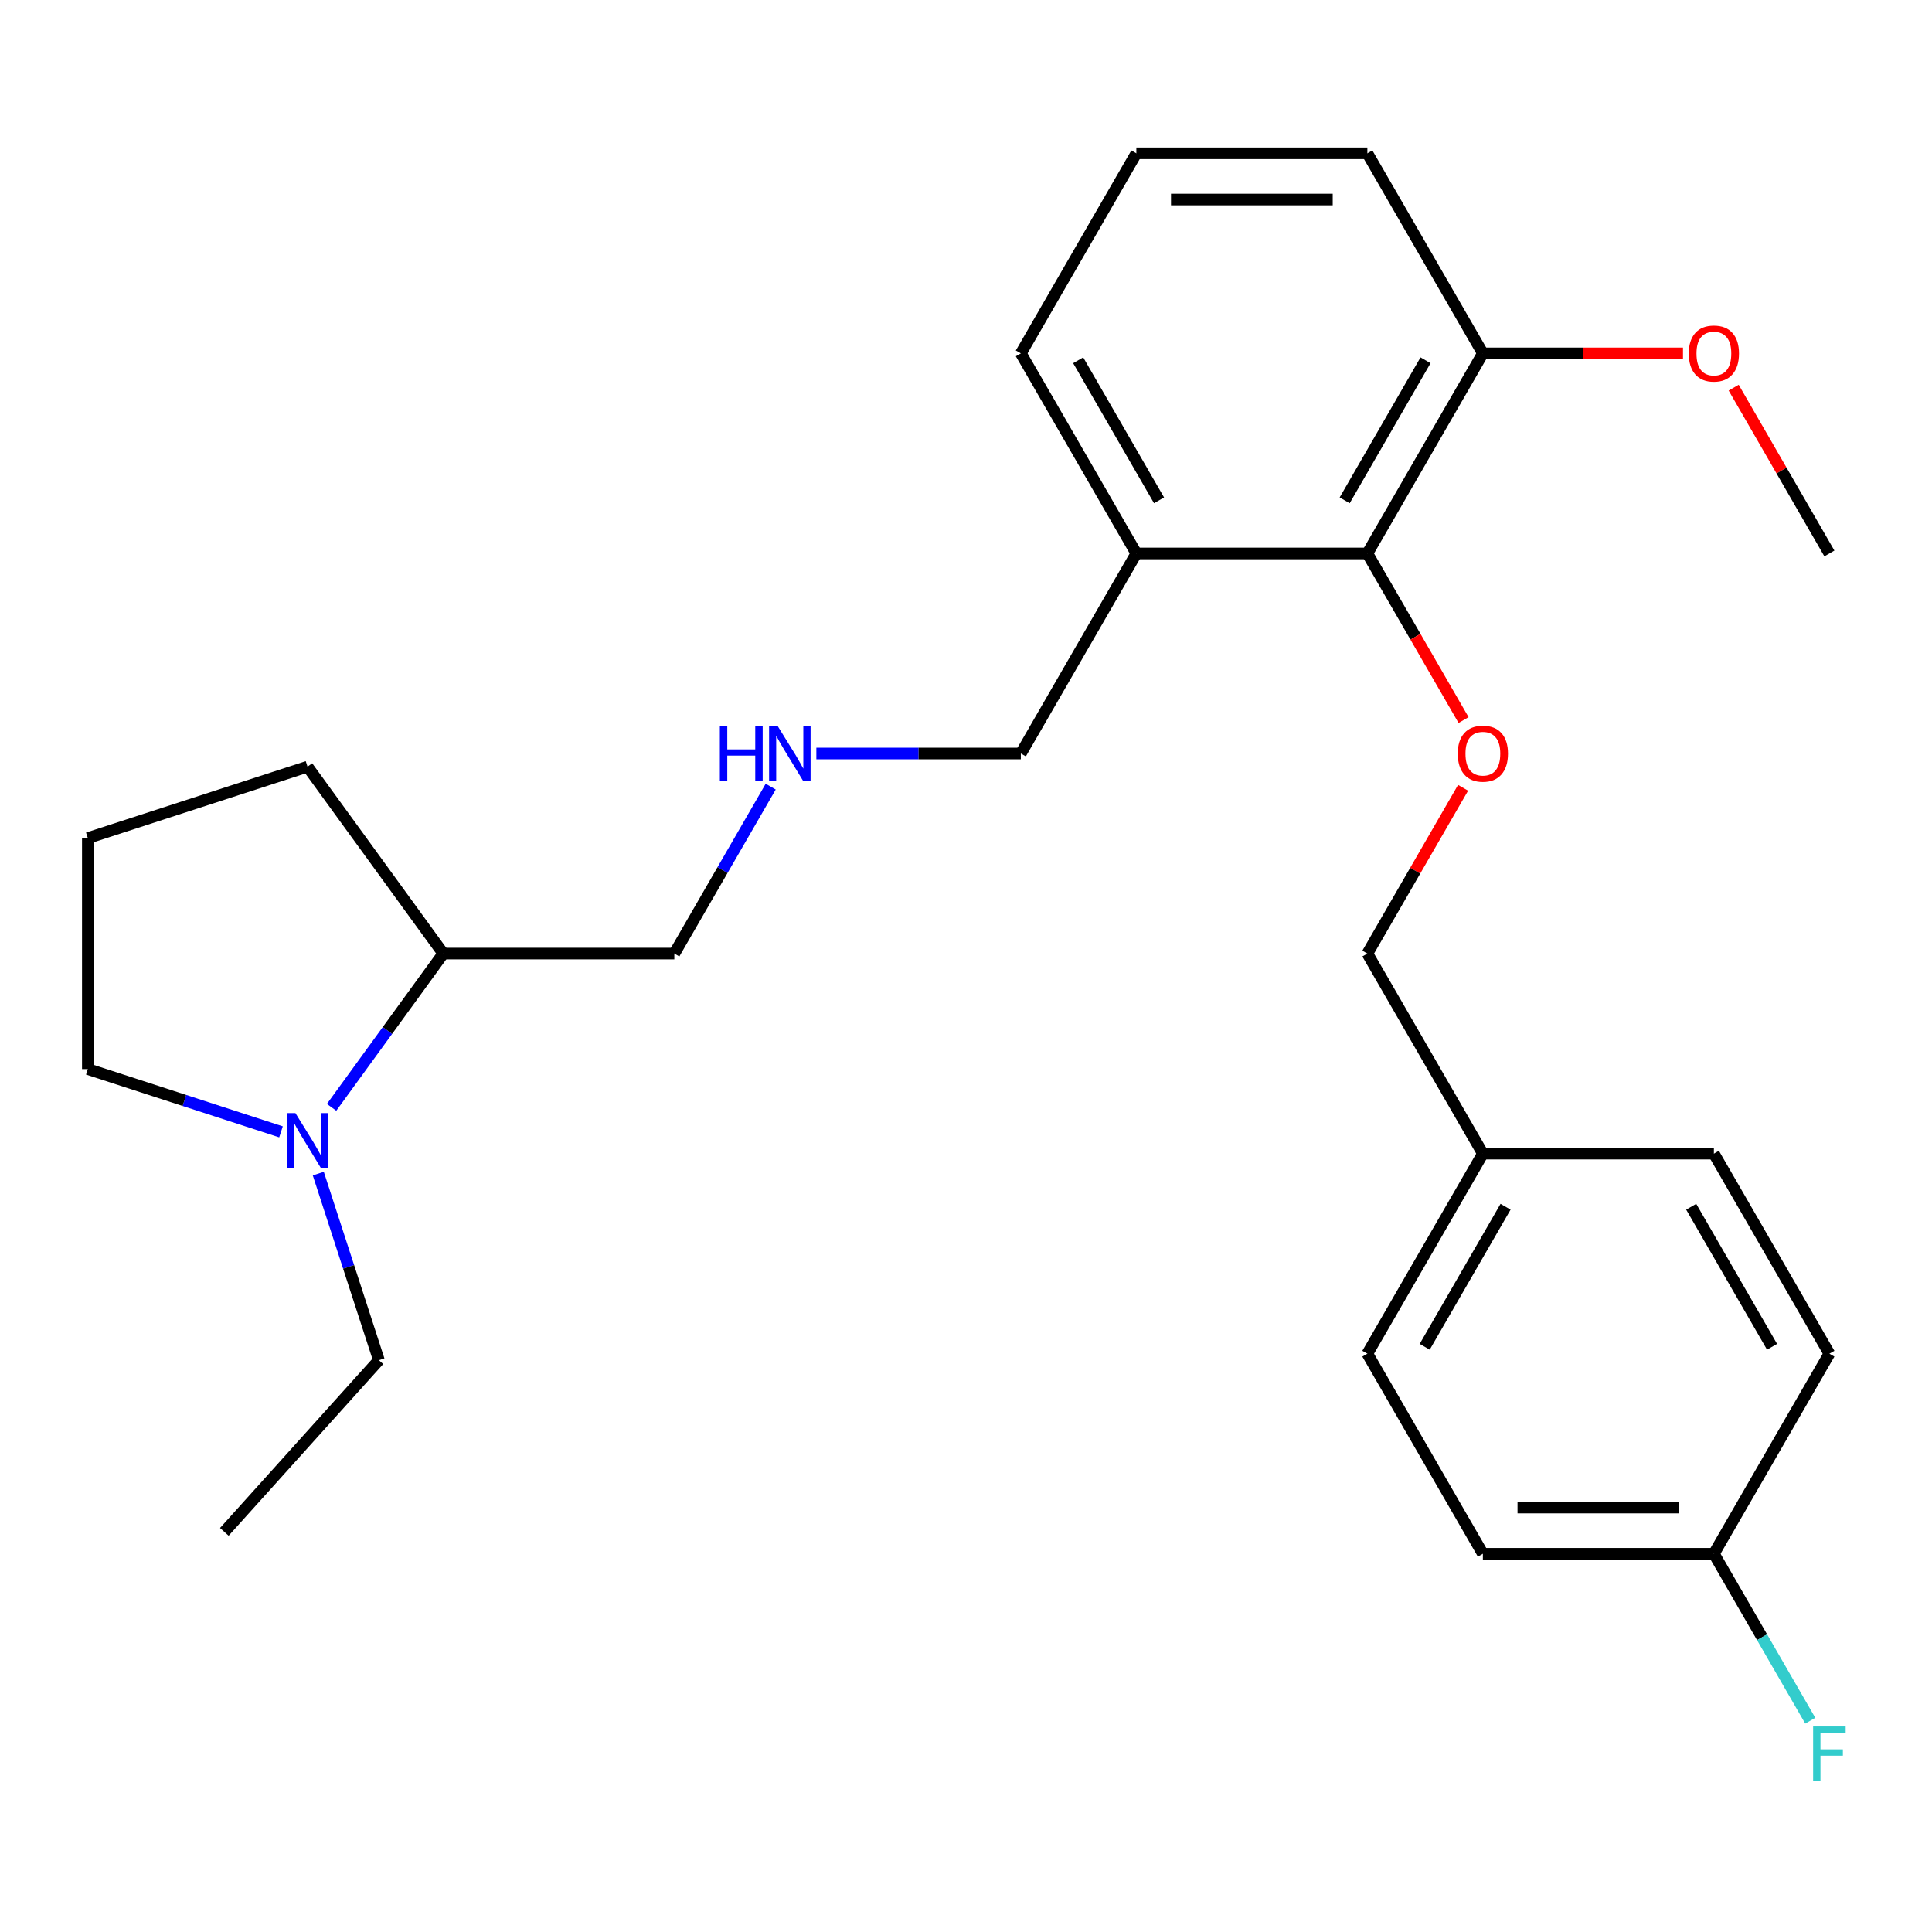 <?xml version='1.0' encoding='iso-8859-1'?>
<svg version='1.1' baseProfile='full'
              xmlns='http://www.w3.org/2000/svg'
                      xmlns:rdkit='http://www.rdkit.org/xml'
                      xmlns:xlink='http://www.w3.org/1999/xlink'
                  xml:space='preserve'
width='1000px' height='1000px' viewBox='0 0 1000 1000'>
<!-- END OF HEADER -->
<rect style='opacity:1.0;fill:#FFFFFF;stroke:none' width='1000' height='1000' x='0' y='0'> </rect>
<path class='bond-4' d='M 171.634,573.151 L 200.546,533.357' style='fill:none;fill-rule:evenodd;stroke:#0000FF;stroke-width:6px;stroke-linecap:butt;stroke-linejoin:miter;stroke-opacity:1' />
<path class='bond-4' d='M 200.546,533.357 L 229.457,493.564' style='fill:none;fill-rule:evenodd;stroke:#000000;stroke-width:6px;stroke-linecap:butt;stroke-linejoin:miter;stroke-opacity:1' />
<path class='bond-10' d='M 145.445,585.839 L 95.45,569.595' style='fill:none;fill-rule:evenodd;stroke:#0000FF;stroke-width:6px;stroke-linecap:butt;stroke-linejoin:miter;stroke-opacity:1' />
<path class='bond-10' d='M 95.45,569.595 L 45.455,553.35' style='fill:none;fill-rule:evenodd;stroke:#000000;stroke-width:6px;stroke-linecap:butt;stroke-linejoin:miter;stroke-opacity:1' />
<path class='bond-17' d='M 164.747,607.449 L 180.436,655.735' style='fill:none;fill-rule:evenodd;stroke:#0000FF;stroke-width:6px;stroke-linecap:butt;stroke-linejoin:miter;stroke-opacity:1' />
<path class='bond-17' d='M 180.436,655.735 L 196.124,704.02' style='fill:none;fill-rule:evenodd;stroke:#000000;stroke-width:6px;stroke-linecap:butt;stroke-linejoin:miter;stroke-opacity:1' />
<path class='bond-0' d='M 707.747,286.459 L 588.174,286.459' style='fill:none;fill-rule:evenodd;stroke:#000000;stroke-width:6px;stroke-linecap:butt;stroke-linejoin:miter;stroke-opacity:1' />
<path class='bond-1' d='M 707.747,286.459 L 732.643,329.58' style='fill:none;fill-rule:evenodd;stroke:#000000;stroke-width:6px;stroke-linecap:butt;stroke-linejoin:miter;stroke-opacity:1' />
<path class='bond-1' d='M 732.643,329.58 L 757.539,372.702' style='fill:none;fill-rule:evenodd;stroke:#FF0000;stroke-width:6px;stroke-linecap:butt;stroke-linejoin:miter;stroke-opacity:1' />
<path class='bond-3' d='M 707.747,286.459 L 767.533,182.906' style='fill:none;fill-rule:evenodd;stroke:#000000;stroke-width:6px;stroke-linecap:butt;stroke-linejoin:miter;stroke-opacity:1' />
<path class='bond-3' d='M 696.004,258.969 L 737.854,186.482' style='fill:none;fill-rule:evenodd;stroke:#000000;stroke-width:6px;stroke-linecap:butt;stroke-linejoin:miter;stroke-opacity:1' />
<path class='bond-6' d='M 757.285,407.761 L 732.516,450.662' style='fill:none;fill-rule:evenodd;stroke:#FF0000;stroke-width:6px;stroke-linecap:butt;stroke-linejoin:miter;stroke-opacity:1' />
<path class='bond-6' d='M 732.516,450.662 L 707.747,493.564' style='fill:none;fill-rule:evenodd;stroke:#000000;stroke-width:6px;stroke-linecap:butt;stroke-linejoin:miter;stroke-opacity:1' />
<path class='bond-2' d='M 588.174,286.459 L 528.388,390.011' style='fill:none;fill-rule:evenodd;stroke:#000000;stroke-width:6px;stroke-linecap:butt;stroke-linejoin:miter;stroke-opacity:1' />
<path class='bond-19' d='M 588.174,286.459 L 528.388,182.906' style='fill:none;fill-rule:evenodd;stroke:#000000;stroke-width:6px;stroke-linecap:butt;stroke-linejoin:miter;stroke-opacity:1' />
<path class='bond-19' d='M 599.917,258.969 L 558.067,186.482' style='fill:none;fill-rule:evenodd;stroke:#000000;stroke-width:6px;stroke-linecap:butt;stroke-linejoin:miter;stroke-opacity:1' />
<path class='bond-16' d='M 767.533,182.906 L 819.324,182.906' style='fill:none;fill-rule:evenodd;stroke:#000000;stroke-width:6px;stroke-linecap:butt;stroke-linejoin:miter;stroke-opacity:1' />
<path class='bond-16' d='M 819.324,182.906 L 871.116,182.906' style='fill:none;fill-rule:evenodd;stroke:#FF0000;stroke-width:6px;stroke-linecap:butt;stroke-linejoin:miter;stroke-opacity:1' />
<path class='bond-27' d='M 767.533,182.906 L 707.747,79.353' style='fill:none;fill-rule:evenodd;stroke:#000000;stroke-width:6px;stroke-linecap:butt;stroke-linejoin:miter;stroke-opacity:1' />
<path class='bond-18' d='M 229.457,493.564 L 349.03,493.564' style='fill:none;fill-rule:evenodd;stroke:#000000;stroke-width:6px;stroke-linecap:butt;stroke-linejoin:miter;stroke-opacity:1' />
<path class='bond-23' d='M 229.457,493.564 L 159.175,396.828' style='fill:none;fill-rule:evenodd;stroke:#000000;stroke-width:6px;stroke-linecap:butt;stroke-linejoin:miter;stroke-opacity:1' />
<path class='bond-5' d='M 398.915,407.161 L 373.972,450.362' style='fill:none;fill-rule:evenodd;stroke:#0000FF;stroke-width:6px;stroke-linecap:butt;stroke-linejoin:miter;stroke-opacity:1' />
<path class='bond-5' d='M 373.972,450.362 L 349.03,493.564' style='fill:none;fill-rule:evenodd;stroke:#000000;stroke-width:6px;stroke-linecap:butt;stroke-linejoin:miter;stroke-opacity:1' />
<path class='bond-11' d='M 422.545,390.011 L 475.467,390.011' style='fill:none;fill-rule:evenodd;stroke:#0000FF;stroke-width:6px;stroke-linecap:butt;stroke-linejoin:miter;stroke-opacity:1' />
<path class='bond-11' d='M 475.467,390.011 L 528.388,390.011' style='fill:none;fill-rule:evenodd;stroke:#000000;stroke-width:6px;stroke-linecap:butt;stroke-linejoin:miter;stroke-opacity:1' />
<path class='bond-8' d='M 707.747,493.564 L 767.533,597.117' style='fill:none;fill-rule:evenodd;stroke:#000000;stroke-width:6px;stroke-linecap:butt;stroke-linejoin:miter;stroke-opacity:1' />
<path class='bond-7' d='M 887.105,804.222 L 767.533,804.222' style='fill:none;fill-rule:evenodd;stroke:#000000;stroke-width:6px;stroke-linecap:butt;stroke-linejoin:miter;stroke-opacity:1' />
<path class='bond-7' d='M 869.169,780.308 L 785.469,780.308' style='fill:none;fill-rule:evenodd;stroke:#000000;stroke-width:6px;stroke-linecap:butt;stroke-linejoin:miter;stroke-opacity:1' />
<path class='bond-9' d='M 887.105,804.222 L 912.048,847.424' style='fill:none;fill-rule:evenodd;stroke:#000000;stroke-width:6px;stroke-linecap:butt;stroke-linejoin:miter;stroke-opacity:1' />
<path class='bond-9' d='M 912.048,847.424 L 936.99,890.625' style='fill:none;fill-rule:evenodd;stroke:#33CCCC;stroke-width:6px;stroke-linecap:butt;stroke-linejoin:miter;stroke-opacity:1' />
<path class='bond-28' d='M 887.105,804.222 L 946.891,700.669' style='fill:none;fill-rule:evenodd;stroke:#000000;stroke-width:6px;stroke-linecap:butt;stroke-linejoin:miter;stroke-opacity:1' />
<path class='bond-14' d='M 767.533,597.117 L 887.105,597.117' style='fill:none;fill-rule:evenodd;stroke:#000000;stroke-width:6px;stroke-linecap:butt;stroke-linejoin:miter;stroke-opacity:1' />
<path class='bond-15' d='M 767.533,597.117 L 707.747,700.669' style='fill:none;fill-rule:evenodd;stroke:#000000;stroke-width:6px;stroke-linecap:butt;stroke-linejoin:miter;stroke-opacity:1' />
<path class='bond-15' d='M 779.276,624.607 L 737.425,697.094' style='fill:none;fill-rule:evenodd;stroke:#000000;stroke-width:6px;stroke-linecap:butt;stroke-linejoin:miter;stroke-opacity:1' />
<path class='bond-20' d='M 45.455,553.35 L 45.455,433.778' style='fill:none;fill-rule:evenodd;stroke:#000000;stroke-width:6px;stroke-linecap:butt;stroke-linejoin:miter;stroke-opacity:1' />
<path class='bond-12' d='M 946.891,700.669 L 887.105,597.117' style='fill:none;fill-rule:evenodd;stroke:#000000;stroke-width:6px;stroke-linecap:butt;stroke-linejoin:miter;stroke-opacity:1' />
<path class='bond-12' d='M 917.213,697.094 L 875.363,624.607' style='fill:none;fill-rule:evenodd;stroke:#000000;stroke-width:6px;stroke-linecap:butt;stroke-linejoin:miter;stroke-opacity:1' />
<path class='bond-13' d='M 767.533,804.222 L 707.747,700.669' style='fill:none;fill-rule:evenodd;stroke:#000000;stroke-width:6px;stroke-linecap:butt;stroke-linejoin:miter;stroke-opacity:1' />
<path class='bond-24' d='M 897.353,200.655 L 922.122,243.557' style='fill:none;fill-rule:evenodd;stroke:#FF0000;stroke-width:6px;stroke-linecap:butt;stroke-linejoin:miter;stroke-opacity:1' />
<path class='bond-24' d='M 922.122,243.557 L 946.891,286.459' style='fill:none;fill-rule:evenodd;stroke:#000000;stroke-width:6px;stroke-linecap:butt;stroke-linejoin:miter;stroke-opacity:1' />
<path class='bond-25' d='M 196.124,704.02 L 116.115,792.88' style='fill:none;fill-rule:evenodd;stroke:#000000;stroke-width:6px;stroke-linecap:butt;stroke-linejoin:miter;stroke-opacity:1' />
<path class='bond-21' d='M 528.388,182.906 L 588.174,79.353' style='fill:none;fill-rule:evenodd;stroke:#000000;stroke-width:6px;stroke-linecap:butt;stroke-linejoin:miter;stroke-opacity:1' />
<path class='bond-26' d='M 45.455,433.778 L 159.175,396.828' style='fill:none;fill-rule:evenodd;stroke:#000000;stroke-width:6px;stroke-linecap:butt;stroke-linejoin:miter;stroke-opacity:1' />
<path class='bond-22' d='M 588.174,79.353 L 707.747,79.353' style='fill:none;fill-rule:evenodd;stroke:#000000;stroke-width:6px;stroke-linecap:butt;stroke-linejoin:miter;stroke-opacity:1' />
<path class='bond-22' d='M 606.11,103.268 L 689.811,103.268' style='fill:none;fill-rule:evenodd;stroke:#000000;stroke-width:6px;stroke-linecap:butt;stroke-linejoin:miter;stroke-opacity:1' />
<path  class='atom-0' d='M 152.915 576.14
L 162.195 591.14
Q 163.115 592.62, 164.595 595.3
Q 166.075 597.98, 166.155 598.14
L 166.155 576.14
L 169.915 576.14
L 169.915 604.46
L 166.035 604.46
L 156.075 588.06
Q 154.915 586.14, 153.675 583.94
Q 152.475 581.74, 152.115 581.06
L 152.115 604.46
L 148.435 604.46
L 148.435 576.14
L 152.915 576.14
' fill='#0000FF'/>
<path  class='atom-2' d='M 754.533 390.091
Q 754.533 383.291, 757.893 379.491
Q 761.253 375.691, 767.533 375.691
Q 773.813 375.691, 777.173 379.491
Q 780.533 383.291, 780.533 390.091
Q 780.533 396.971, 777.133 400.891
Q 773.733 404.771, 767.533 404.771
Q 761.293 404.771, 757.893 400.891
Q 754.533 397.011, 754.533 390.091
M 767.533 401.571
Q 771.853 401.571, 774.173 398.691
Q 776.533 395.771, 776.533 390.091
Q 776.533 384.531, 774.173 381.731
Q 771.853 378.891, 767.533 378.891
Q 763.213 378.891, 760.853 381.691
Q 758.533 384.491, 758.533 390.091
Q 758.533 395.811, 760.853 398.691
Q 763.213 401.571, 767.533 401.571
' fill='#FF0000'/>
<path  class='atom-6' d='M 372.596 375.851
L 376.436 375.851
L 376.436 387.891
L 390.916 387.891
L 390.916 375.851
L 394.756 375.851
L 394.756 404.171
L 390.916 404.171
L 390.916 391.091
L 376.436 391.091
L 376.436 404.171
L 372.596 404.171
L 372.596 375.851
' fill='#0000FF'/>
<path  class='atom-6' d='M 402.556 375.851
L 411.836 390.851
Q 412.756 392.331, 414.236 395.011
Q 415.716 397.691, 415.796 397.851
L 415.796 375.851
L 419.556 375.851
L 419.556 404.171
L 415.676 404.171
L 405.716 387.771
Q 404.556 385.851, 403.316 383.651
Q 402.116 381.451, 401.756 380.771
L 401.756 404.171
L 398.076 404.171
L 398.076 375.851
L 402.556 375.851
' fill='#0000FF'/>
<path  class='atom-10' d='M 938.471 893.615
L 955.311 893.615
L 955.311 896.855
L 942.271 896.855
L 942.271 905.455
L 953.871 905.455
L 953.871 908.735
L 942.271 908.735
L 942.271 921.935
L 938.471 921.935
L 938.471 893.615
' fill='#33CCCC'/>
<path  class='atom-17' d='M 874.105 182.986
Q 874.105 176.186, 877.465 172.386
Q 880.825 168.586, 887.105 168.586
Q 893.385 168.586, 896.745 172.386
Q 900.105 176.186, 900.105 182.986
Q 900.105 189.866, 896.705 193.786
Q 893.305 197.666, 887.105 197.666
Q 880.865 197.666, 877.465 193.786
Q 874.105 189.906, 874.105 182.986
M 887.105 194.466
Q 891.425 194.466, 893.745 191.586
Q 896.105 188.666, 896.105 182.986
Q 896.105 177.426, 893.745 174.626
Q 891.425 171.786, 887.105 171.786
Q 882.785 171.786, 880.425 174.586
Q 878.105 177.386, 878.105 182.986
Q 878.105 188.706, 880.425 191.586
Q 882.785 194.466, 887.105 194.466
' fill='#FF0000'/>
</svg>

